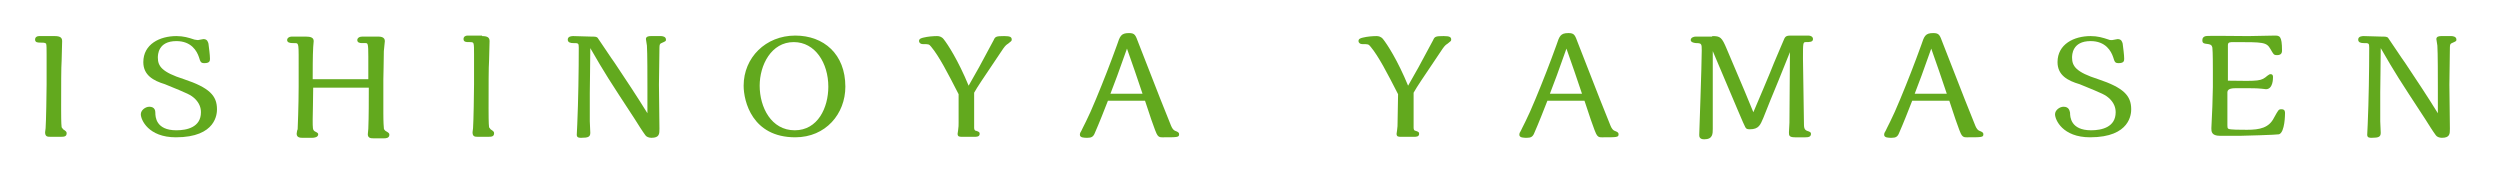 <?xml version="1.0" encoding="utf-8"?>
<!-- Generator: Adobe Illustrator 24.0.1, SVG Export Plug-In . SVG Version: 6.00 Build 0)  -->
<svg version="1.1" id="レイヤー_1" xmlns="http://www.w3.org/2000/svg" xmlns:xlink="http://www.w3.org/1999/xlink" x="0px"
	 y="0px" viewBox="0 0 498.9 34" style="enable-background:new 0 0 498.9 34;" xml:space="preserve">
<style type="text/css">
	.st0{fill:#62A91E;}
</style>
<g>
	<path class="st0" d="M10.9,7.2c1.1,0,1.5,0.3,1.5,1c0,0.3-0.1,3.3-0.1,3.9c-0.1,1.3-0.1,4.9-0.1,9.6c0,0.8,0,3.1,0.1,3.7
		c0.1,0.1,0.2,0.3,0.3,0.4c0.6,0.4,0.7,0.5,0.7,0.8c0,0.7-0.6,0.7-1.2,0.7h-2c-0.6,0-1.1,0-1.1-0.9c0-0.1,0.1-0.7,0.1-0.8
		c0.1-1.3,0.2-7.2,0.2-8.7v-6.1c0-1,0-1.8-0.1-2.1C8.9,8.5,8.7,8.5,8,8.5c-0.4,0-1,0-1-0.6c0-0.5,0.4-0.7,0.8-0.7H10.9z"/>
	<path class="st0" d="M28.6,12.4c0-3.6,3.3-5.2,6.6-5.2c1.4,0,2.4,0.3,3.6,0.7C39,7.9,39.2,8,39.5,8c0.2,0,0.9-0.2,1.1-0.2
		c0.8,0,0.9,0.6,1,0.9c0.1,0.9,0.3,2.2,0.3,3c0,0.4,0,0.9-1.1,0.9c-0.7,0-0.8-0.2-1.1-1.2c-0.4-1.2-1.5-3.2-4.5-3.2
		c-3.7,0-3.7,2.8-3.7,3.3c0,1.7,0.8,2.9,5.2,4.3c5.1,1.7,6.6,3.3,6.6,6c0,0.8-0.1,5.6-8.2,5.6c-5.5,0-7-3.5-7-4.6
		c0-0.8,0.9-1.5,1.7-1.5c1.1,0,1.2,0.8,1.2,1.2c0,0.8,0.1,3.5,4.2,3.5c2.1,0,4.9-0.6,4.9-3.6c0-0.9-0.3-1.8-1.2-2.7
		c-0.9-0.8-1.1-0.9-6-2.9C30.6,16.1,28.6,15,28.6,12.4z"/>
	<path class="st0" d="M75.5,7.3c0.5,0,1.3,0.1,1.3,0.9c0,0.3-0.2,1.7-0.2,2c0,2.4-0.1,4.4-0.1,5.7v6.7c0,0.2,0,2,0.1,2.9
		c0,0.2,0,0.3,0.3,0.6c0.7,0.4,0.8,0.5,0.8,0.8c0,0.7-0.8,0.7-1,0.7h-2.2c-0.4,0-1.1,0-1.1-0.8c0-0.1,0.1-0.9,0.1-1.1
		c0.1-2.4,0.1-5.9,0.1-8.2H62.5c0,2.7-0.1,4.9-0.1,6.3c0,1.9,0,2.1,0.4,2.4c0.6,0.3,0.7,0.4,0.7,0.6c0,0.6-0.8,0.7-1.2,0.7h-1.9
		c-0.4,0-1.2,0-1.2-0.8c0-0.1,0.1-0.8,0.2-0.9c0,0,0.2-4.7,0.2-8.6V11c0-1.9-0.1-2-0.2-2.2c-0.1-0.2-0.2-0.2-1-0.2
		c-0.5,0-1.1-0.1-1.1-0.6c0-0.4,0.4-0.7,0.9-0.7h2.8c1,0,1.6,0.2,1.6,0.9c0,0.2-0.1,1-0.1,1.2c-0.1,1.5-0.1,5.3-0.1,6.4h11.1v-4.5
		c0-2.7-0.1-2.7-0.6-2.7h-0.7c-0.4,0-0.9-0.1-0.9-0.6c0-0.4,0.4-0.7,1-0.7H75.5z"/>
	<path class="st0" d="M96.2,7.2c1.1,0,1.5,0.3,1.5,1c0,0.3-0.1,3.3-0.1,3.9c-0.1,1.3-0.1,4.9-0.1,9.6c0,0.8,0,3.1,0.1,3.7
		c0.1,0.1,0.2,0.3,0.3,0.4c0.6,0.4,0.7,0.5,0.7,0.8c0,0.7-0.6,0.7-1.2,0.7h-2c-0.6,0-1.1,0-1.1-0.9c0-0.1,0.1-0.7,0.1-0.8
		c0.1-1.3,0.2-7.2,0.2-8.7v-6.1c0-1,0-1.8-0.1-2.1c-0.1-0.3-0.3-0.3-1-0.3c-0.4,0-1,0-1-0.6c0-0.5,0.4-0.7,0.8-0.7H96.2z"/>
	<path class="st0" d="M131.9,7.2c0.3,0,1,0.1,1,0.7c0,0.3,0,0.3-0.9,0.7c-0.3,0.1-0.4,0.3-0.4,0.9c0,0-0.1,6.4-0.1,7.4
		c0,1.3,0.1,7.4,0.1,8.8c0,1,0,1.8-1.6,1.8c-0.5,0-1-0.2-1.2-0.5c-0.6-0.8-1.6-2.4-2.1-3.2c-5.3-8.1-5.9-9-8.9-14.2
		c0,3.6-0.1,6.4-0.1,8.9c0,1.9,0,3.9,0,5.7c0,0.3,0.1,1.9,0.1,2.3c0,0.8-0.4,1-1.8,1c-0.4,0-0.9,0-0.9-0.6c0-0.3,0.1-1.8,0.1-2.1
		c0.2-4.6,0.3-10.6,0.3-15.3c0-0.9-0.1-0.9-1.1-0.9c-0.5,0-1.1-0.1-1.1-0.7c0-0.7,0.9-0.7,1.1-0.7c0.2,0,3,0.1,3.5,0.1
		c0.8,0,1.2,0,1.4,0.3c0.1,0.1,2.8,4.2,3.4,5c2.2,3.3,4.4,6.6,6.5,10v-5c0-1.7,0-7.2-0.1-8.5c0-0.2-0.2-1.1-0.2-1.3
		c0-0.5,0.5-0.6,1-0.6H131.9z"/>
	<path class="st0" d="M158.7,27.4c-8.6,0-10.3-7.2-10.3-10.3c0-5.6,4.4-10,10.3-10c5.7,0,10,3.7,10,10.2
		C168.7,22.7,164.8,27.4,158.7,27.4z M158.4,8.4c-4.5,0-6.8,4.6-6.8,8.7c0,4.3,2.3,8.9,7,8.9c4.6,0,6.7-4.5,6.7-8.7
		C165.3,12.6,162.7,8.4,158.4,8.4z"/>
	<path class="st0" d="M191.3,18.8c-2.1-4.1-3.9-7.6-5.5-9.5c-0.4-0.5-0.5-0.5-1.7-0.5c-0.4,0-0.7-0.3-0.7-0.6c0-0.5,0.5-0.6,0.9-0.7
		c0.8-0.2,1.9-0.3,2.7-0.3c0.4,0,0.9,0.1,1.3,0.6c0.8,1,2.9,4.2,5,9.3c1.5-2.6,2.4-4.2,5-9.1c0.3-0.7,0.5-0.8,2.1-0.8
		c1.2,0,1.5,0.2,1.5,0.7c0,0.3-0.1,0.3-0.7,0.8c-0.3,0.2-0.5,0.3-1,1c-4.5,6.7-5,7.4-5.8,8.8v7c0,0.3,0.1,0.6,0.4,0.6
		c0.6,0.2,0.7,0.3,0.7,0.6c0,0.6-0.6,0.6-1,0.6H192c-0.5,0-0.9,0-0.9-0.6c0-0.1,0.1-0.6,0.1-0.7c0.1-0.6,0.1-1.1,0.1-1.5L191.3,18.8
		z"/>
	<path class="st0" d="M221.1,20.1c-0.7,1.8-1.8,4.6-2.6,6.4c-0.3,0.8-0.7,1-1.5,1c-0.6,0-1.5,0-1.5-0.6c0-0.3,0.1-0.5,0.3-0.8
		c0.1-0.3,1.4-2.6,2.9-6.3c1.5-3.6,2.9-7.2,4.2-10.8c0.6-1.8,0.8-2.4,2.4-2.4c1.2,0,1.3,0.4,1.9,2c3.1,8,6.3,16.1,6.5,16.5
		c0.2,0.5,0.5,0.9,0.8,1c0.5,0.2,0.8,0.3,0.8,0.7c0,0.6-0.3,0.6-3.3,0.6c-0.4,0-0.7,0-1-0.4c-0.4-0.4-2.1-5.7-2.5-6.9H221.1z
		 M228,18.7c-0.4-1.3-2.6-7.6-3.1-9c-1.8,5.1-2.3,6.4-3.3,9H228z"/>
	<path class="st0" d="M279,18.8c-2.1-4.1-3.9-7.6-5.5-9.5c-0.4-0.5-0.5-0.5-1.7-0.5c-0.4,0-0.7-0.3-0.7-0.6c0-0.5,0.5-0.6,0.9-0.7
		c0.8-0.2,1.9-0.3,2.7-0.3c0.4,0,0.9,0.1,1.3,0.6c0.8,1,2.9,4.2,5,9.3c1.5-2.6,2.4-4.2,5-9.1c0.3-0.7,0.5-0.8,2.1-0.8
		c1.2,0,1.5,0.2,1.5,0.7c0,0.3-0.1,0.3-0.7,0.8c-0.3,0.2-0.5,0.3-1,1c-4.5,6.7-5,7.4-5.8,8.8v7c0,0.3,0.1,0.6,0.4,0.6
		c0.6,0.2,0.7,0.3,0.7,0.6c0,0.6-0.6,0.6-1,0.6h-2.6c-0.5,0-0.9,0-0.9-0.6c0-0.1,0.1-0.6,0.1-0.7c0.1-0.6,0.1-1.1,0.1-1.5L279,18.8z
		"/>
	<path class="st0" d="M308.8,20.1c-0.7,1.8-1.8,4.6-2.6,6.4c-0.3,0.8-0.7,1-1.5,1c-0.6,0-1.5,0-1.5-0.6c0-0.3,0.1-0.5,0.3-0.8
		c0.1-0.3,1.4-2.6,2.9-6.3c1.5-3.6,2.9-7.2,4.2-10.8c0.6-1.8,0.8-2.4,2.4-2.4c1.2,0,1.3,0.4,1.9,2c3.1,8,6.3,16.1,6.5,16.5
		c0.2,0.5,0.5,0.9,0.8,1c0.5,0.2,0.8,0.3,0.8,0.7c0,0.6-0.3,0.6-3.3,0.6c-0.4,0-0.7,0-1-0.4c-0.4-0.4-2.1-5.7-2.5-6.9H308.8z
		 M315.7,18.7c-0.4-1.3-2.6-7.6-3.1-9c-1.8,5.1-2.3,6.4-3.3,9H315.7z"/>
	<path class="st0" d="M341.7,7.2c1.6,0,1.9,0.2,2.9,2.6c3.5,8.2,4.2,9.9,5.3,12.6c0.6-1.4,3.5-8.2,4.1-9.8l1.4-3.3
		c0.1-0.2,0.5-1.2,0.6-1.4c0.3-0.8,0.7-0.8,1.6-0.8h3.3c0.4,0,0.9,0.2,0.9,0.7c0,0.6-0.7,0.6-1.4,0.6c-0.6,0-0.6,0.1-0.6,3.3
		c0,1.9,0.2,11.1,0.2,13.2c0,1,0.4,1.1,0.6,1.2c0.6,0.2,0.8,0.3,0.8,0.6c0,0.6-0.5,0.7-1.1,0.7h-2.1c-1.2,0-1.2-0.4-1.2-1
		c0-0.1,0.1-1.7,0.1-1.9c0-0.1,0.1-13,0.1-14.1c-2.1,5.2-2.8,7-3.9,9.6l-1.4,3.5c-0.6,1.4-0.9,2.3-2.7,2.3c-0.6,0-0.7-0.1-0.9-0.4
		c-0.3-0.5-1.7-3.9-6.5-15.2c0,3.7,0,4.9,0,15.5c0,1,0,2.1-1.7,2.1c-1,0-1-0.6-1-0.9c0-0.2,0.5-14.1,0.5-16.8c0-1.3,0-1.5-1.1-1.5
		c-0.2,0-1.1-0.1-1.1-0.6c0-0.5,0.6-0.7,1-0.7H341.7z"/>
	<path class="st0" d="M381.6,20.1c-0.7,1.8-1.8,4.6-2.6,6.4c-0.3,0.8-0.7,1-1.5,1c-0.6,0-1.5,0-1.5-0.6c0-0.3,0.1-0.5,0.3-0.8
		c0.1-0.3,1.4-2.6,2.9-6.3c1.5-3.6,2.9-7.2,4.2-10.8c0.6-1.8,0.8-2.4,2.4-2.4c1.2,0,1.3,0.4,1.9,2c3.1,8,6.3,16.1,6.5,16.5
		c0.2,0.5,0.5,0.9,0.8,1c0.5,0.2,0.8,0.3,0.8,0.7c0,0.6-0.3,0.6-3.3,0.6c-0.4,0-0.7,0-1-0.4c-0.4-0.4-2.1-5.7-2.5-6.9H381.6z
		 M388.5,18.7c-0.4-1.3-2.6-7.6-3.1-9c-1.8,5.1-2.3,6.4-3.3,9H388.5z"/>
	<path class="st0" d="M410.6,12.4c0-3.6,3.3-5.2,6.6-5.2c1.4,0,2.4,0.3,3.6,0.7c0.2,0.1,0.4,0.1,0.7,0.1c0.2,0,0.9-0.2,1.1-0.2
		c0.8,0,0.9,0.6,1,0.9c0.1,0.9,0.3,2.2,0.3,3c0,0.4,0,0.9-1.1,0.9c-0.7,0-0.8-0.2-1.1-1.2c-0.4-1.2-1.5-3.2-4.5-3.2
		c-3.7,0-3.7,2.8-3.7,3.3c0,1.7,0.8,2.9,5.2,4.3c5.1,1.7,6.6,3.3,6.6,6c0,0.8-0.1,5.6-8.2,5.6c-5.5,0-7-3.5-7-4.6
		c0-0.8,0.9-1.5,1.7-1.5c1.1,0,1.2,0.8,1.3,1.2c0,0.8,0.1,3.5,4.2,3.5c2.1,0,4.9-0.6,4.9-3.6c0-0.9-0.3-1.8-1.2-2.7
		c-0.9-0.8-1.1-0.9-6-2.9C412.6,16.1,410.6,15,410.6,12.4z"/>
	<path class="st0" d="M444.6,16.1c6.4,0.1,6.6,0.1,7.9-1c0.3-0.2,0.4-0.3,0.6-0.3c0.5,0,0.5,0.4,0.5,0.6c0,0.3,0,2.4-1.4,2.4
		c-0.1,0-0.8-0.1-0.9-0.1c-1-0.1-2-0.1-3-0.1h-2c-0.6,0-1.8,0-1.8,0.8l0,6.6c0,0.3,0,0.6,0.2,0.7c0.3,0.2,2.4,0.2,3.7,0.2
		c2.6,0,4.4-0.4,5.4-2.4c0.9-1.6,0.9-1.7,1.5-1.7c0.7,0,0.7,0.5,0.7,0.8c0,0.1,0,3.8-1.2,4.2c-0.3,0.1-7.1,0.3-7.7,0.3H443
		c-1.7,0-1.7-0.9-1.7-1.5c0-0.6,0.2-3.7,0.2-4.4c0-0.2,0.1-3.7,0.1-3.8v-3.3c0-0.9,0-3.7-0.1-4.6c-0.1-0.4-0.2-0.6-0.8-0.7
		c-1-0.1-1.2-0.2-1.2-0.8c0-0.4,0.2-0.7,0.7-0.8c0.3-0.1,7.1,0,8.5,0c0.8,0,4.4-0.1,5.2-0.1c1,0,1.5,0,1.5,3c0,0.6-0.3,0.9-1,0.9
		s-0.7-0.2-1.3-1.2c-0.8-1.4-1.4-1.4-7.3-1.4c-0.8,0-1.2,0-1.2,0.6V16.1z"/>
	<path class="st0" d="M489.2,7.2c0.3,0,1,0.1,1,0.7c0,0.3,0,0.3-0.9,0.7c-0.3,0.1-0.4,0.3-0.4,0.9c0,0-0.1,6.4-0.1,7.4
		c0,1.3,0.1,7.4,0.1,8.8c0,1,0,1.8-1.6,1.8c-0.5,0-1-0.2-1.2-0.5c-0.6-0.8-1.6-2.4-2.1-3.2c-5.3-8.1-5.9-9-8.9-14.2
		c0,3.6-0.1,6.4-0.1,8.9c0,1.9,0,3.9,0,5.7c0,0.3,0.1,1.9,0.1,2.3c0,0.8-0.4,1-1.8,1c-0.4,0-0.9,0-0.9-0.6c0-0.3,0.1-1.8,0.1-2.1
		c0.2-4.6,0.3-10.6,0.3-15.3c0-0.9-0.1-0.9-1.1-0.9c-0.5,0-1.1-0.1-1.1-0.7c0-0.7,0.9-0.7,1.1-0.7c0.2,0,3,0.1,3.5,0.1
		c0.8,0,1.2,0,1.4,0.3c0.1,0.1,2.8,4.2,3.4,5c2.2,3.3,4.4,6.6,6.5,10v-5c0-1.7,0-7.2-0.1-8.5c0-0.2-0.2-1.1-0.2-1.3
		c0-0.5,0.5-0.6,1-0.6H489.2z"/>
</g>
</svg>
